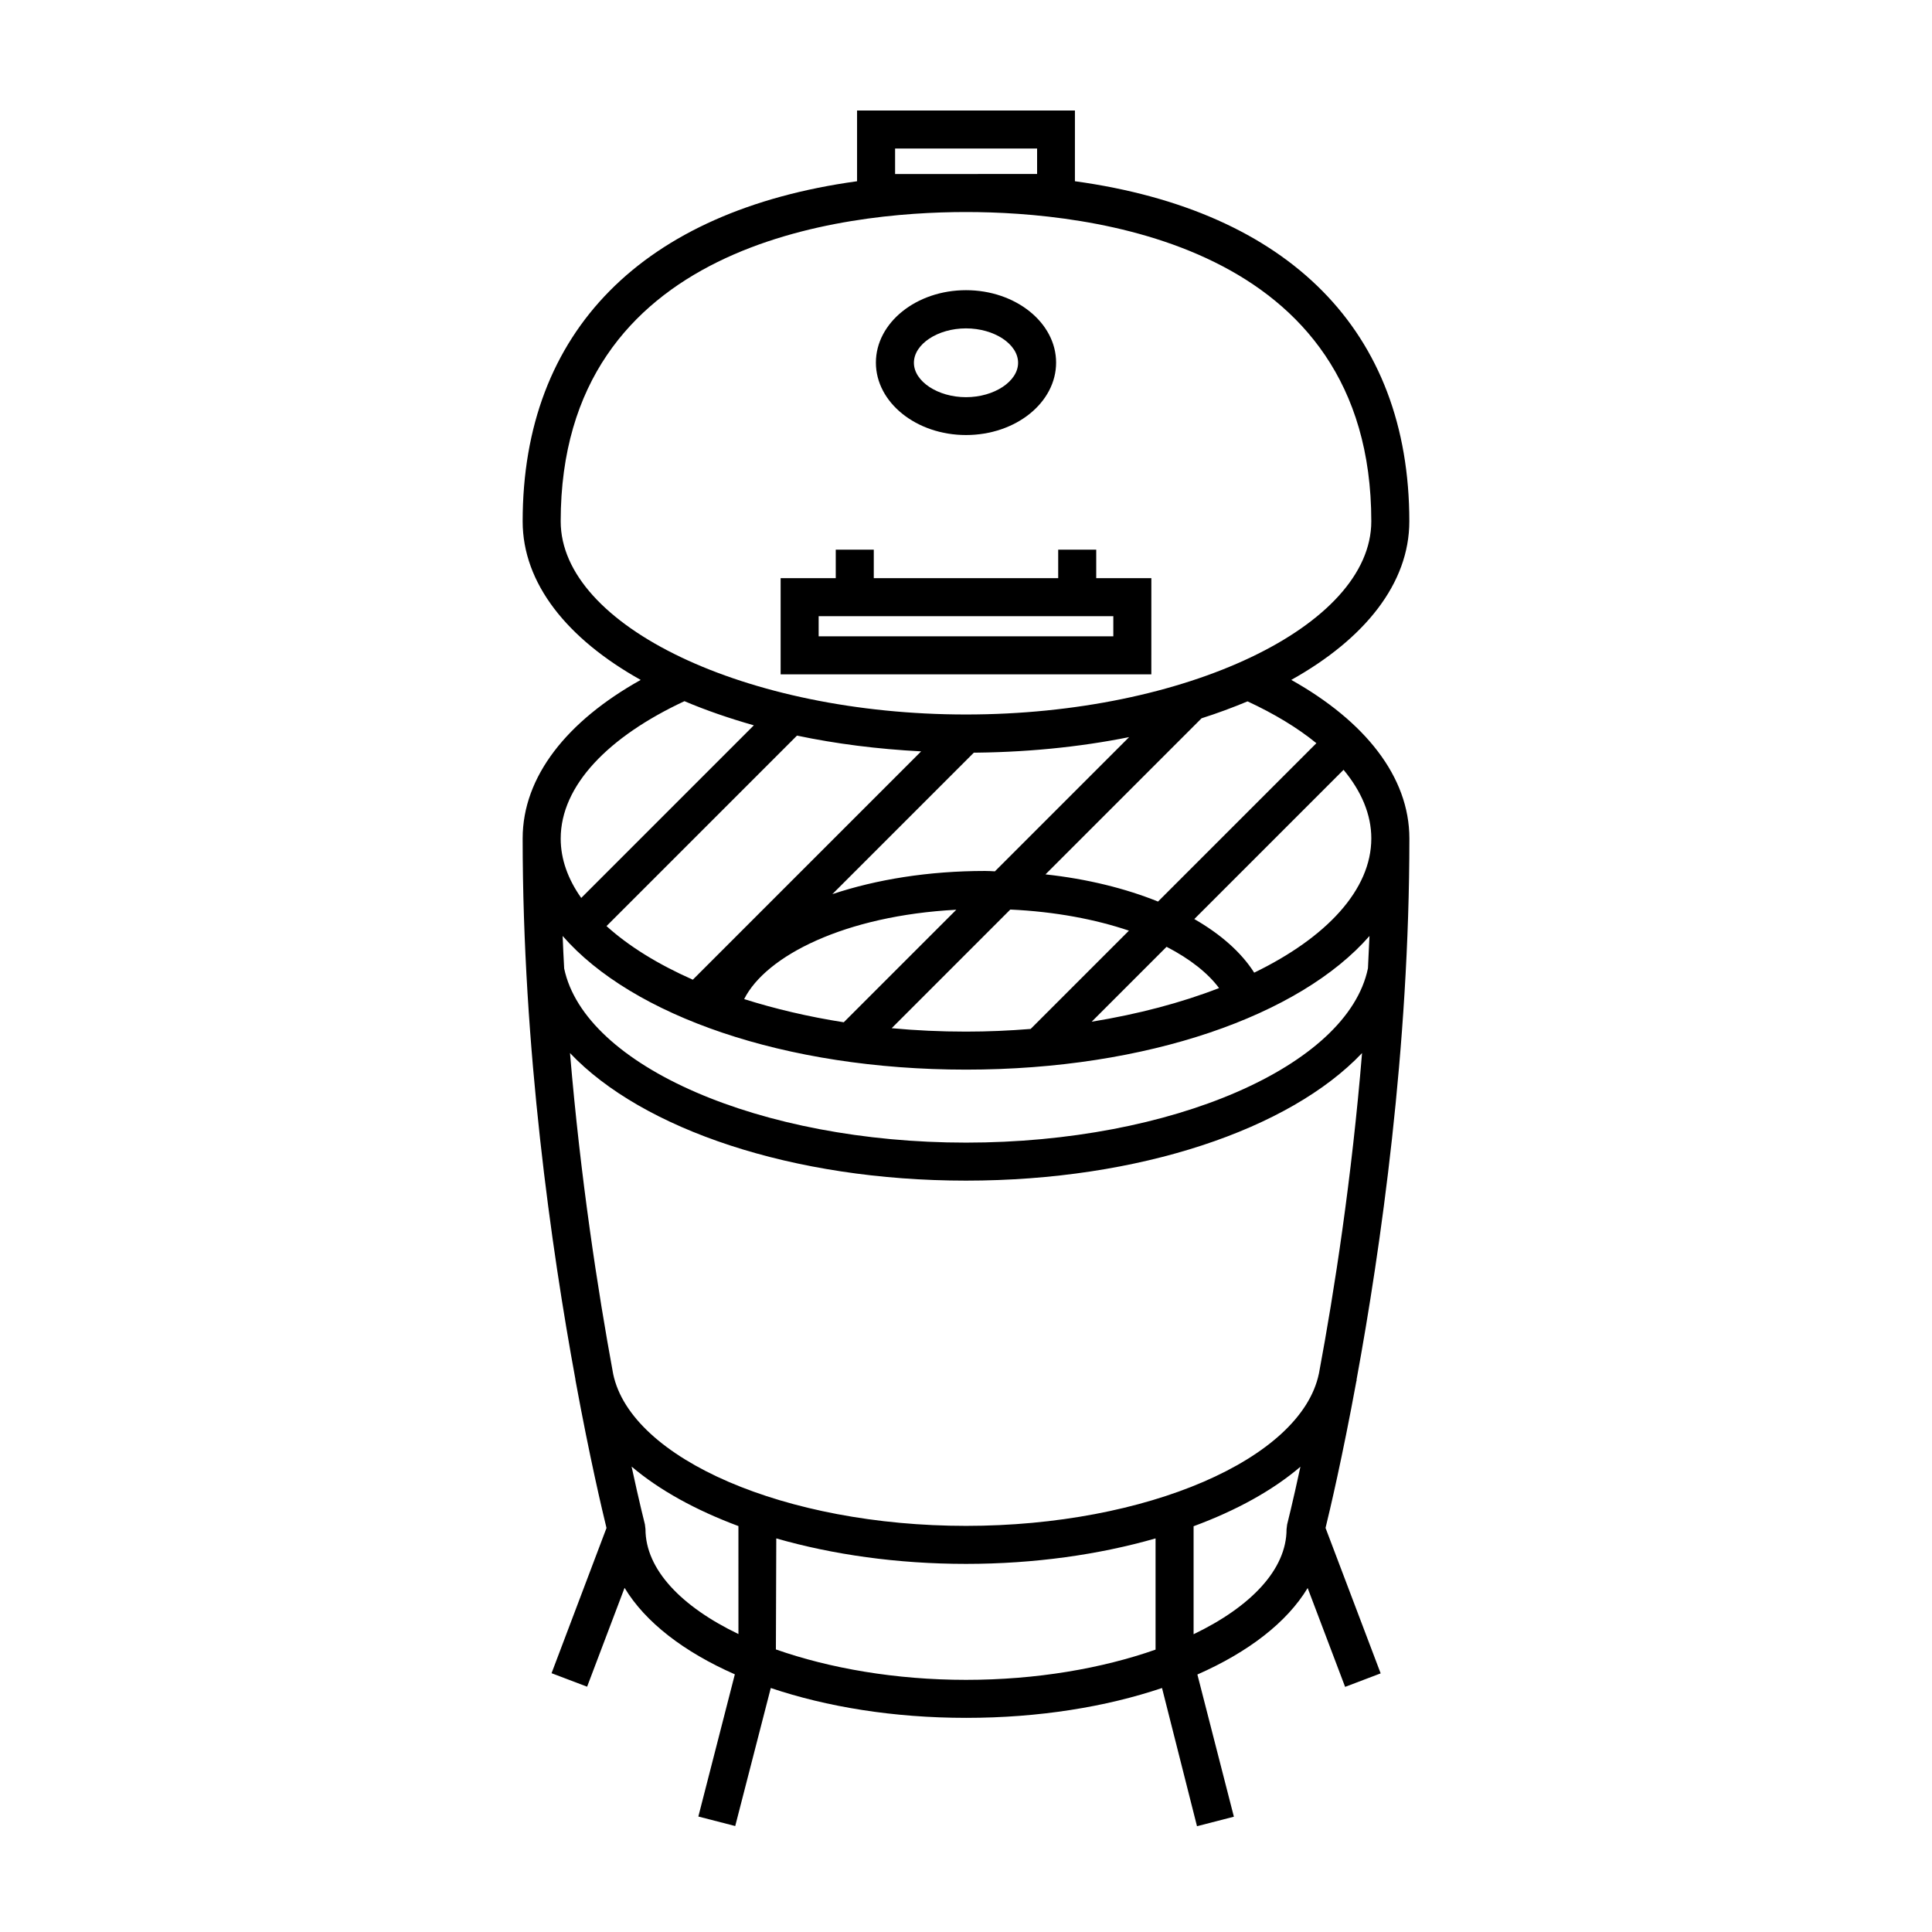 <?xml version="1.0" encoding="UTF-8"?>
<!-- Uploaded to: ICON Repo, www.iconrepo.com, Generator: ICON Repo Mixer Tools -->
<svg fill="#000000" width="800px" height="800px" version="1.1" viewBox="144 144 512 512" xmlns="http://www.w3.org/2000/svg">
 <g>
  <path d="m400 259.29c13.199 0 23.879-8.613 23.879-19.195 0-10.578-10.73-19.195-23.879-19.195s-23.879 8.613-23.879 19.195c-0.004 10.578 10.727 19.195 23.879 19.195zm0-28.266c7.508 0 13.805 4.18 13.805 9.117s-6.348 9.117-13.805 9.117-13.805-4.18-13.805-9.117c0-4.934 6.297-9.117 13.805-9.117z"/>
  <path d="m449.12 297.22h-14.609v-7.559h-10.078v7.559h-48.871v-7.559h-10.078v7.559h-14.609v25.492h98.242c0.004 0 0.004-25.492 0.004-25.492zm-10.078 15.414h-78.09v-5.34h78.09z"/>
  <path d="m486.2 324.18c19.496-10.883 31.285-25.594 31.285-42.02 0-50.48-31.941-82.324-88.621-90.133l0.004-18.738h-57.738v18.742c-56.68 7.809-88.621 39.648-88.621 90.133 0 16.426 11.789 31.137 31.285 42.02-19.496 10.883-31.285 25.594-31.285 42.02 0 55.57 7.609 108.67 14.008 143.48h-0.051c0.051 0.152 0.102 0.25 0.102 0.402 3.727 20.305 7.055 34.309 8.16 38.844l-14.559 38.484 9.422 3.578 9.926-26.199c5.492 9.117 15.719 16.977 29.223 22.922l-9.672 37.684 9.773 2.519 9.422-36.578c14.812 4.988 32.496 7.91 51.793 7.91 19.297 0 37.082-2.922 51.891-7.91l9.27 36.625 9.773-2.519-9.672-37.684c13.504-5.945 23.73-13.805 29.223-22.922l9.926 26.199 9.422-3.578-14.609-38.543c1.109-4.535 4.434-18.539 8.16-38.844 0.051-0.152 0.102-0.25 0.102-0.402h-0.051c6.398-34.812 14.008-87.914 14.008-143.48-0.008-16.367-11.797-31.078-31.297-42.012zm21.211 42.016c0 13.652-11.941 26.301-31.035 35.57-3.426-5.391-8.867-10.176-15.871-14.207l39.551-39.551c4.734 5.695 7.356 11.84 7.356 18.188zm-107.41-22.719c15.367 0 29.926-1.461 43.227-4.133l-35.57 35.57c-0.855-0.051-1.711-0.102-2.621-0.102-15.012 0-28.816 2.266-40.457 6.144l37.535-37.535c-0.754 0.004-1.41 0.055-2.113 0.055zm-72.398 60.152c-9.219-4.082-16.977-8.867-22.871-14.207l50.48-50.48c10.277 2.168 21.312 3.578 32.898 4.18zm69.828-18.539-29.824 29.824c-9.371-1.461-18.289-3.578-26.398-6.144 5.789-11.488 26.699-22.117 56.223-23.68zm14.309-0.051c11.992 0.555 22.621 2.621 31.438 5.594l-26.047 26.047c-5.594 0.453-11.285 0.707-17.129 0.707-6.699 0-13.301-0.301-19.699-0.906zm41.414 9.875c6.246 3.223 10.984 7.004 13.906 10.934-9.977 3.879-21.41 6.902-33.754 8.918zm-2.269-11.992c-8.613-3.477-18.742-5.996-29.824-7.203l41.363-41.363c4.281-1.359 8.312-2.871 12.191-4.484 7.055 3.273 13.25 7.004 18.238 11.082zm2.219-45.895m-71.895-146.91v-6.754h37.633v6.75zm-88.621 92.043c0-74.008 75.117-81.969 107.41-81.969 32.293 0 107.41 8.012 107.41 81.969 0 27.762-49.172 51.188-107.41 51.188s-107.41-23.426-107.41-51.188zm32.797 47.66c5.691 2.418 11.84 4.535 18.391 6.398l-45.746 45.746c-3.527-4.988-5.441-10.277-5.441-15.719 0-14.105 12.695-27.055 32.797-36.426zm14.309 247.22c-15.113-7.254-24.637-17.129-24.637-27.809l-0.152-1.258c-0.051-0.203-1.461-5.742-3.527-15.316 7.356 6.246 16.977 11.539 28.312 15.77zm110.54 4.129c-14.207 4.988-31.59 8.012-50.23 8.012-18.691 0-36.172-3.074-50.383-8.062l0.102-29.422c14.914 4.281 32.043 6.75 50.281 6.75 18.188 0 35.316-2.469 50.23-6.75zm34.867-33.148-0.152 1.258c0 10.68-9.523 20.555-24.637 27.809v-28.617c11.336-4.18 21.008-9.523 28.312-15.77-2.062 9.574-3.477 15.117-3.523 15.32zm8.41-39.953c-4.734 22.621-45.695 40.305-93.508 40.305s-88.77-17.684-93.508-40.254c-4.082-22.168-8.664-51.941-11.438-85.043 19.145 20.203 59.047 33.805 104.95 33.805 45.898 0 85.797-13.602 104.95-33.805-2.719 33.098-7.305 62.875-11.438 84.992zm13-107.41c-5.391 25.895-51.992 46.148-106.5 46.148-54.461 0-101.06-20.254-106.5-46.148-0.152-2.871-0.301-5.691-0.402-8.613 18.391 21.109 58.793 35.418 106.91 35.418 48.062 0 88.52-14.359 106.91-35.418-0.16 2.871-0.258 5.742-0.41 8.613z"/>
 </g>
</svg>